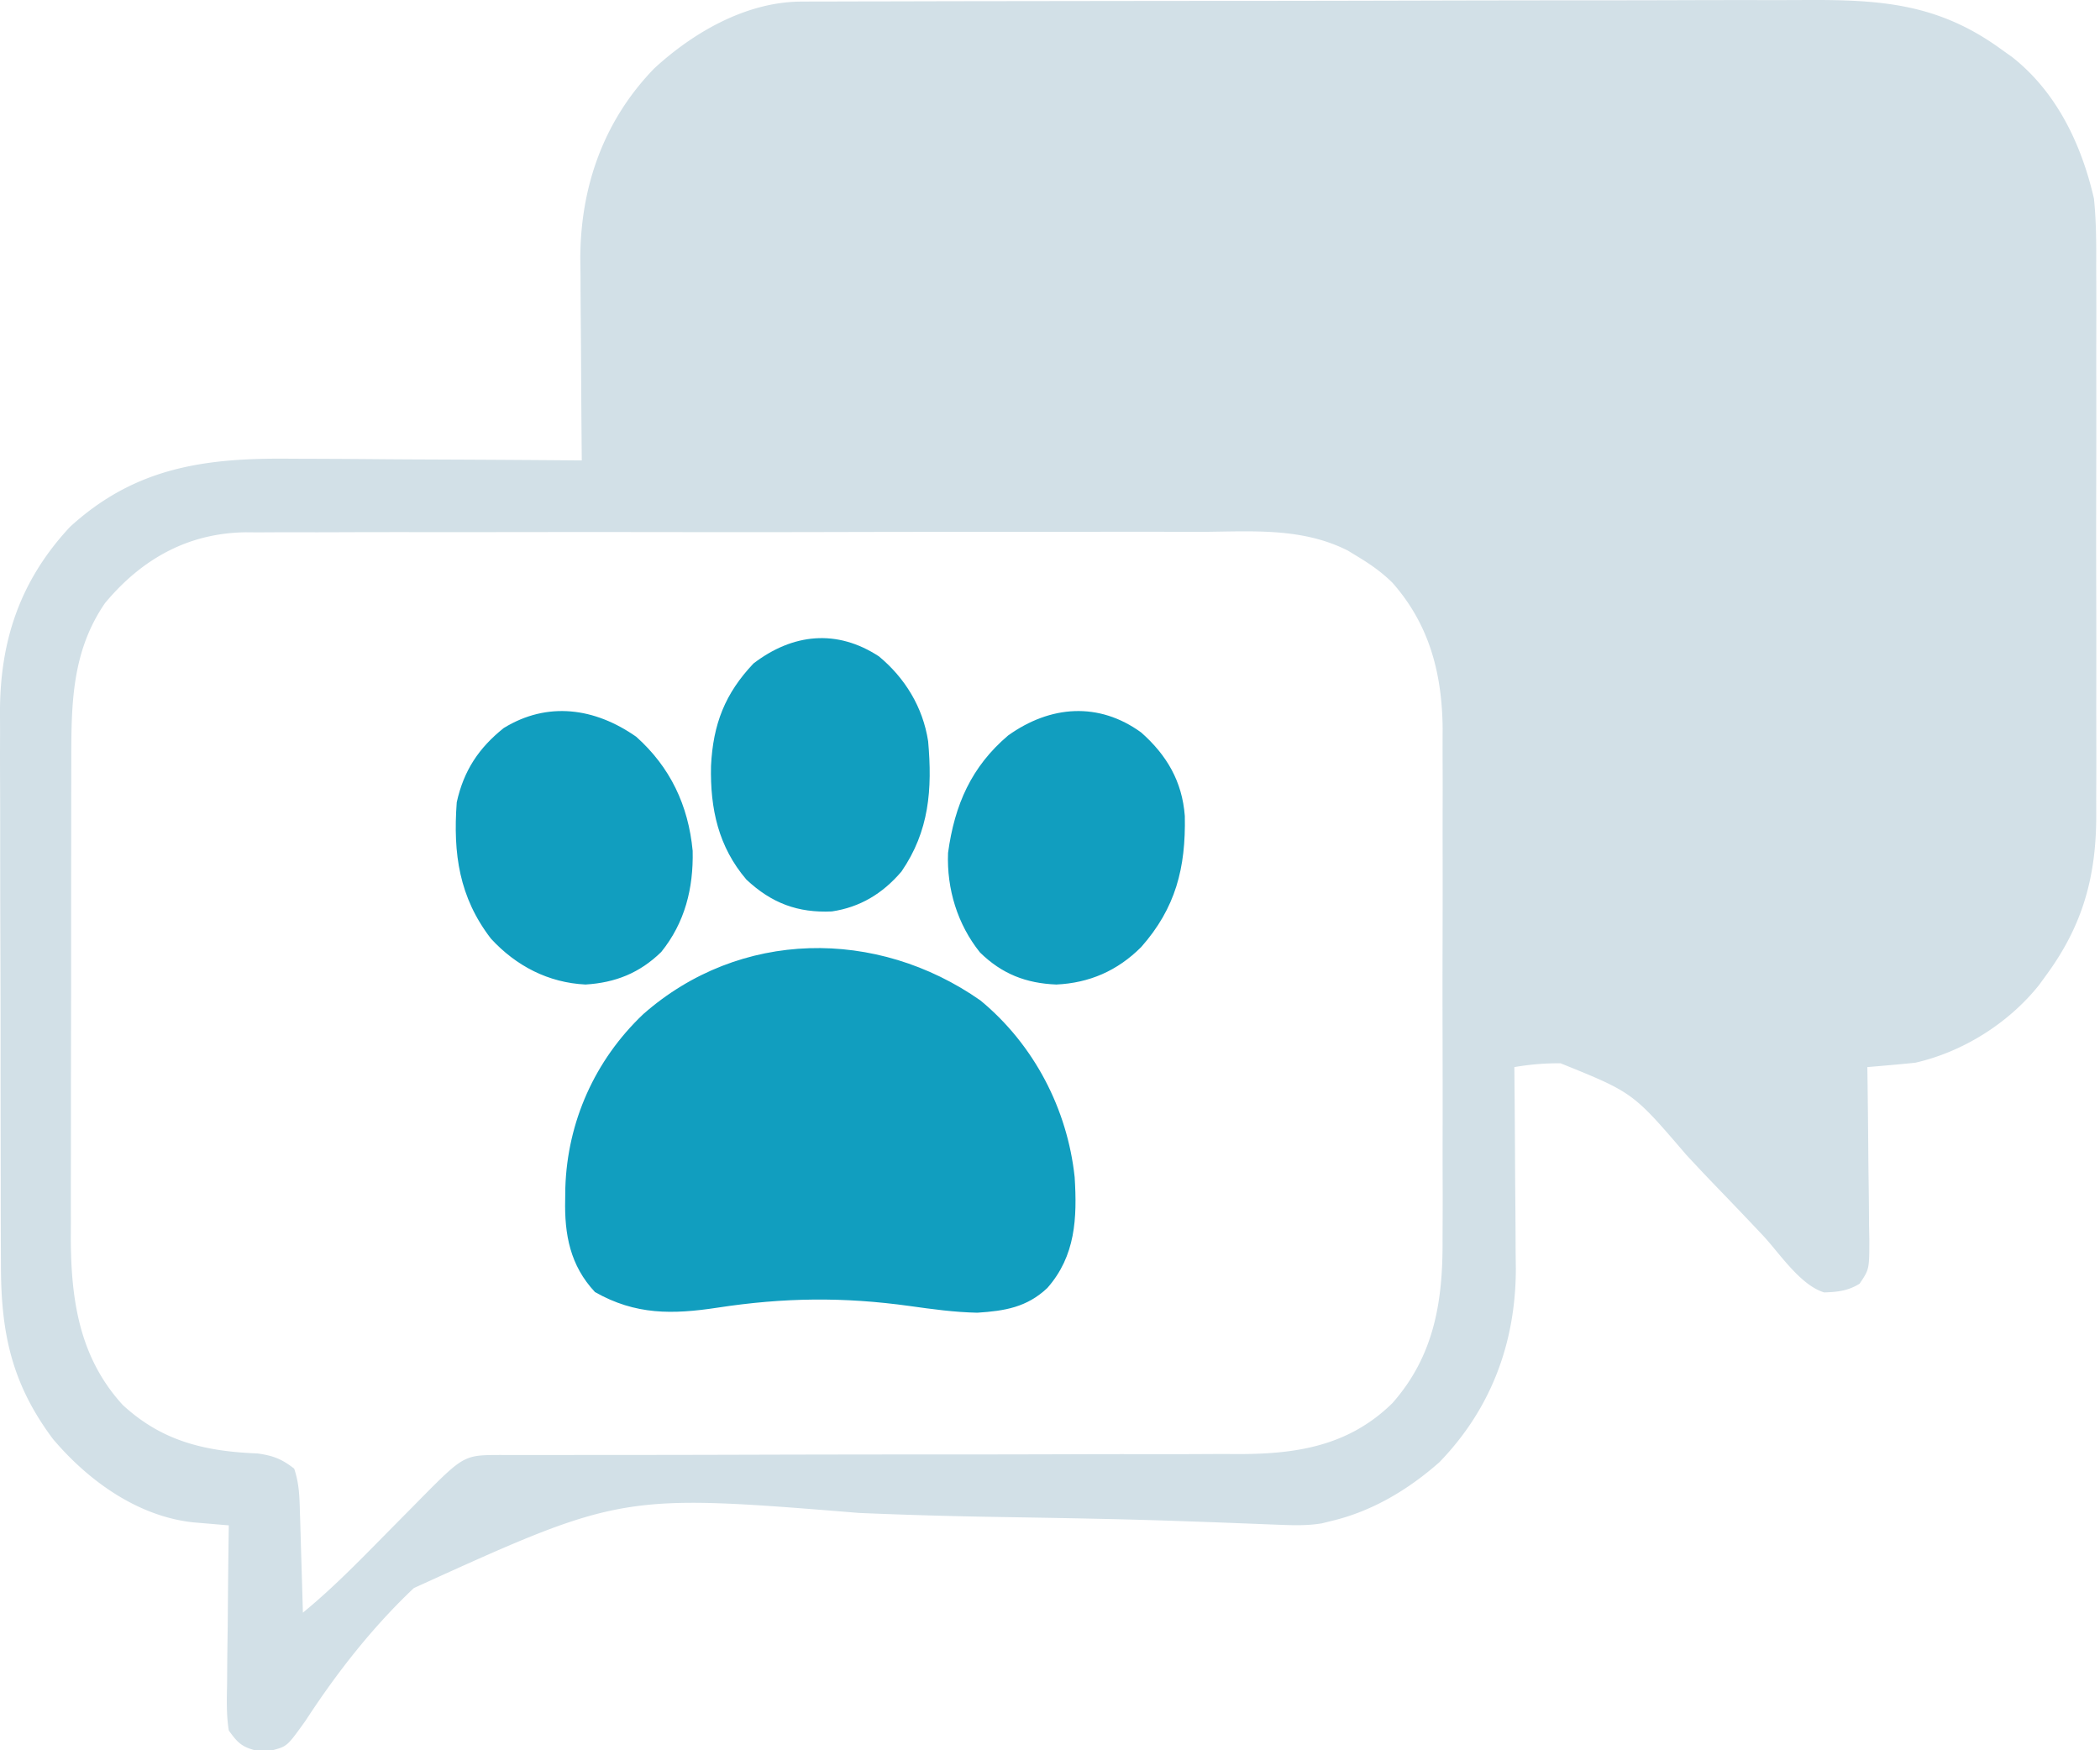 <svg xmlns="http://www.w3.org/2000/svg" width="162" height="135" fill="none" viewBox="0 0 162 135"><path fill="#D2E0E7" d="m61.843.122.908-.005h.994l1.059-.003q1.762-.005 3.525-.007l2.523-.006q3.79-.01 7.58-.013l3.574-.005a14320 14320 0 0 1 14.97-.015h.774q6.2-.007 12.4-.024 6.373-.017 12.745-.018 3.575 0 7.151-.013 3.366-.011 6.732-.005 1.232 0 2.465-.007c5.886-.031 10.333.266 15.23 3.868l.721.51c3.455 2.703 5.375 6.746 6.339 10.936.178 1.73.184 3.45.174 5.186l.007 1.513q.008 2.034-.001 4.069-.003 2.141.002 4.282.003 3.594-.007 7.189-.01 4.14.002 8.28.01 3.57.004 7.142-.004 2.126.002 4.25.006 2-.007 4-.002.727.002 1.456c.027 4.833-1.002 8.646-3.876 12.554l-.533.734c-2.348 2.947-5.877 5.166-9.552 5.998q-.956.101-1.914.183l-1.012.089-.772.065.009.592q.043 3.046.065 6.094.009 1.137.027 2.274.023 1.635.03 3.27l.021 1.027c.001 2.338.001 2.338-.75 3.45-.897.554-1.686.638-2.731.673-1.841-.553-3.445-3.022-4.719-4.386a381 381 0 0 0-3.392-3.555 175 175 0 0 1-2.55-2.697c-4.093-4.779-4.093-4.779-9.674-7.035-1.223-.01-2.36.089-3.566.293l.006.689q.034 3.57.049 7.143.008 1.33.021 2.66.017 1.92.022 3.841l.016 1.187c.001 5.715-1.898 10.824-5.894 14.953-2.409 2.128-5.198 3.794-8.34 4.537l-.728.182c-1.166.19-2.243.152-3.424.104l-.746-.028-1.613-.063a750 750 0 0 0-4.497-.166l-.97-.034c-4.498-.153-8.998-.227-13.497-.301a412 412 0 0 1-10.945-.314c-18.342-1.488-18.342-1.488-34.356 5.793-3.212 3.036-5.957 6.544-8.364 10.243-1.41 1.965-1.41 1.965-2.55 2.268l-.672-.011-.673.011c-1.053-.28-1.372-.631-2.017-1.525-.192-1.198-.156-2.383-.131-3.593l.006-1.058c.007-1.115.024-2.23.041-3.344l.019-2.269q.023-2.779.065-5.558l-.767-.064-1.008-.086-.999-.084c-4.286-.476-8.075-3.216-10.799-6.436C.87 106.68.067 102.755.072 97.508l-.007-1.512q-.008-2.046-.008-4.09 0-1.281-.004-2.561-.01-4.478-.008-8.954 0-4.158-.018-8.317-.012-3.582-.012-7.163.001-2.135-.008-4.268-.01-2.01-.002-4.02 0-.732-.005-1.465c-.044-5.651 1.52-10.353 5.398-14.517 5.072-4.64 10.504-5.336 17.093-5.26l1.947.006q2.538.009 5.076.033c1.733.014 3.467.02 5.2.027q5.083.022 10.166.066l-.006-.689a1479 1479 0 0 1-.049-7.144q-.008-1.33-.02-2.66-.018-1.92-.023-3.84l-.016-1.187c-.001-5.563 1.796-10.69 5.705-14.717C53.518 2.473 57.594.132 61.842.122M8.106 46.51C5.522 50.269 5.499 54.335 5.5 58.724l-.003 1.295q-.004 1.747-.004 3.493l-.002 2.19q-.005 3.827-.004 7.655 0 3.553-.009 7.106-.006 3.063-.006 6.127.001 1.823-.004 3.647a936 936 0 0 0 0 4.075c-.003.396-.004.792-.006 1.2.018 4.778.666 9.188 3.995 12.841 3.065 2.839 6.397 3.59 10.41 3.753 1.208.169 1.868.425 2.827 1.17.384 1.155.407 2.101.442 3.318l.022.675q.032 1.065.061 2.13l.044 1.446q.054 1.77.103 3.54c2.288-1.873 4.335-3.977 6.409-6.08q1.065-1.08 2.134-2.158l.48-.49c3.396-3.425 3.396-3.425 6.207-3.435l.736.003.785-.002q1.305-.001 2.61.001l1.869-.002 4.03-.002a2713 2713 0 0 0 7.467-.012l2.202-.006q7.426-.02 14.853-.02 5.008.001 10.016-.017a936 936 0 0 1 5.297-.005q2.496.006 4.991-.01.913-.004 1.825.002c4.575.026 8.702-.557 12.133-3.925 3.219-3.641 3.902-7.832 3.872-12.558q.002-.698.007-1.394.008-1.87-.001-3.743-.003-1.972.002-3.943.003-3.309-.007-6.618-.01-3.81.002-7.618.01-3.29.004-6.577-.004-1.956.002-3.912.005-1.84-.007-3.68-.002-.987.006-1.972c-.04-4.259-1.017-8.035-3.88-11.272-.835-.82-1.691-1.416-2.69-2.02l-.737-.45c-3.605-1.824-7.502-1.467-11.442-1.446l-2.478-.007q-3.003-.008-6.008.002-2.443.008-4.887.005h-.704l-1.418-.001q-6.255-.003-12.512.013-6.06.015-12.12.006a5068 5068 0 0 0-14.635.001l-.701.001q-2.438.003-4.877-.001-3.285-.004-6.572.01-1.204.005-2.407 0a345 345 0 0 0-3.295.01l-.953-.008c-4.474.056-8.035 2.06-10.868 5.456"></path><path fill="#119EBF" d="M75.64 77.17c4.134 3.414 6.705 8.382 7.263 13.631.195 3.151.071 6.07-2.11 8.543-1.578 1.491-3.284 1.769-5.4 1.906-1.756-.036-3.46-.27-5.198-.514-5.131-.714-9.72-.659-14.845.125-3.474.528-6.329.571-9.451-1.203-1.92-2.048-2.362-4.44-2.3-7.144l.012-.895c.157-5.086 2.272-9.847 6.008-13.394 7.449-6.56 18.025-6.66 26.022-1.055m12.395-20.672c1.967 1.74 3.162 3.764 3.364 6.439.083 4.01-.71 7.103-3.364 10.109-1.835 1.835-4.004 2.774-6.551 2.891-2.328-.094-4.189-.81-5.886-2.473-1.732-2.157-2.575-4.892-2.464-7.684.507-3.725 1.81-6.652 4.632-9.05 3.261-2.332 6.994-2.608 10.27-.232m-38.956.329c2.613 2.336 4.02 5.276 4.353 8.8.064 2.894-.6 5.539-2.425 7.8-1.672 1.63-3.55 2.372-5.843 2.51-2.85-.138-5.347-1.42-7.295-3.54-2.449-3.181-2.93-6.554-2.637-10.513.536-2.447 1.702-4.195 3.626-5.731 3.38-2.073 7.026-1.563 10.221.674m18.725-6.198c1.987 1.647 3.386 3.894 3.793 6.546.328 3.714.086 6.929-2.06 10.05-1.463 1.715-3.208 2.753-5.368 3.075-2.605.12-4.637-.623-6.595-2.46-2.15-2.52-2.8-5.443-2.727-8.756.156-3.242 1.09-5.602 3.275-7.908 3.034-2.321 6.44-2.67 9.682-.547"></path></svg>